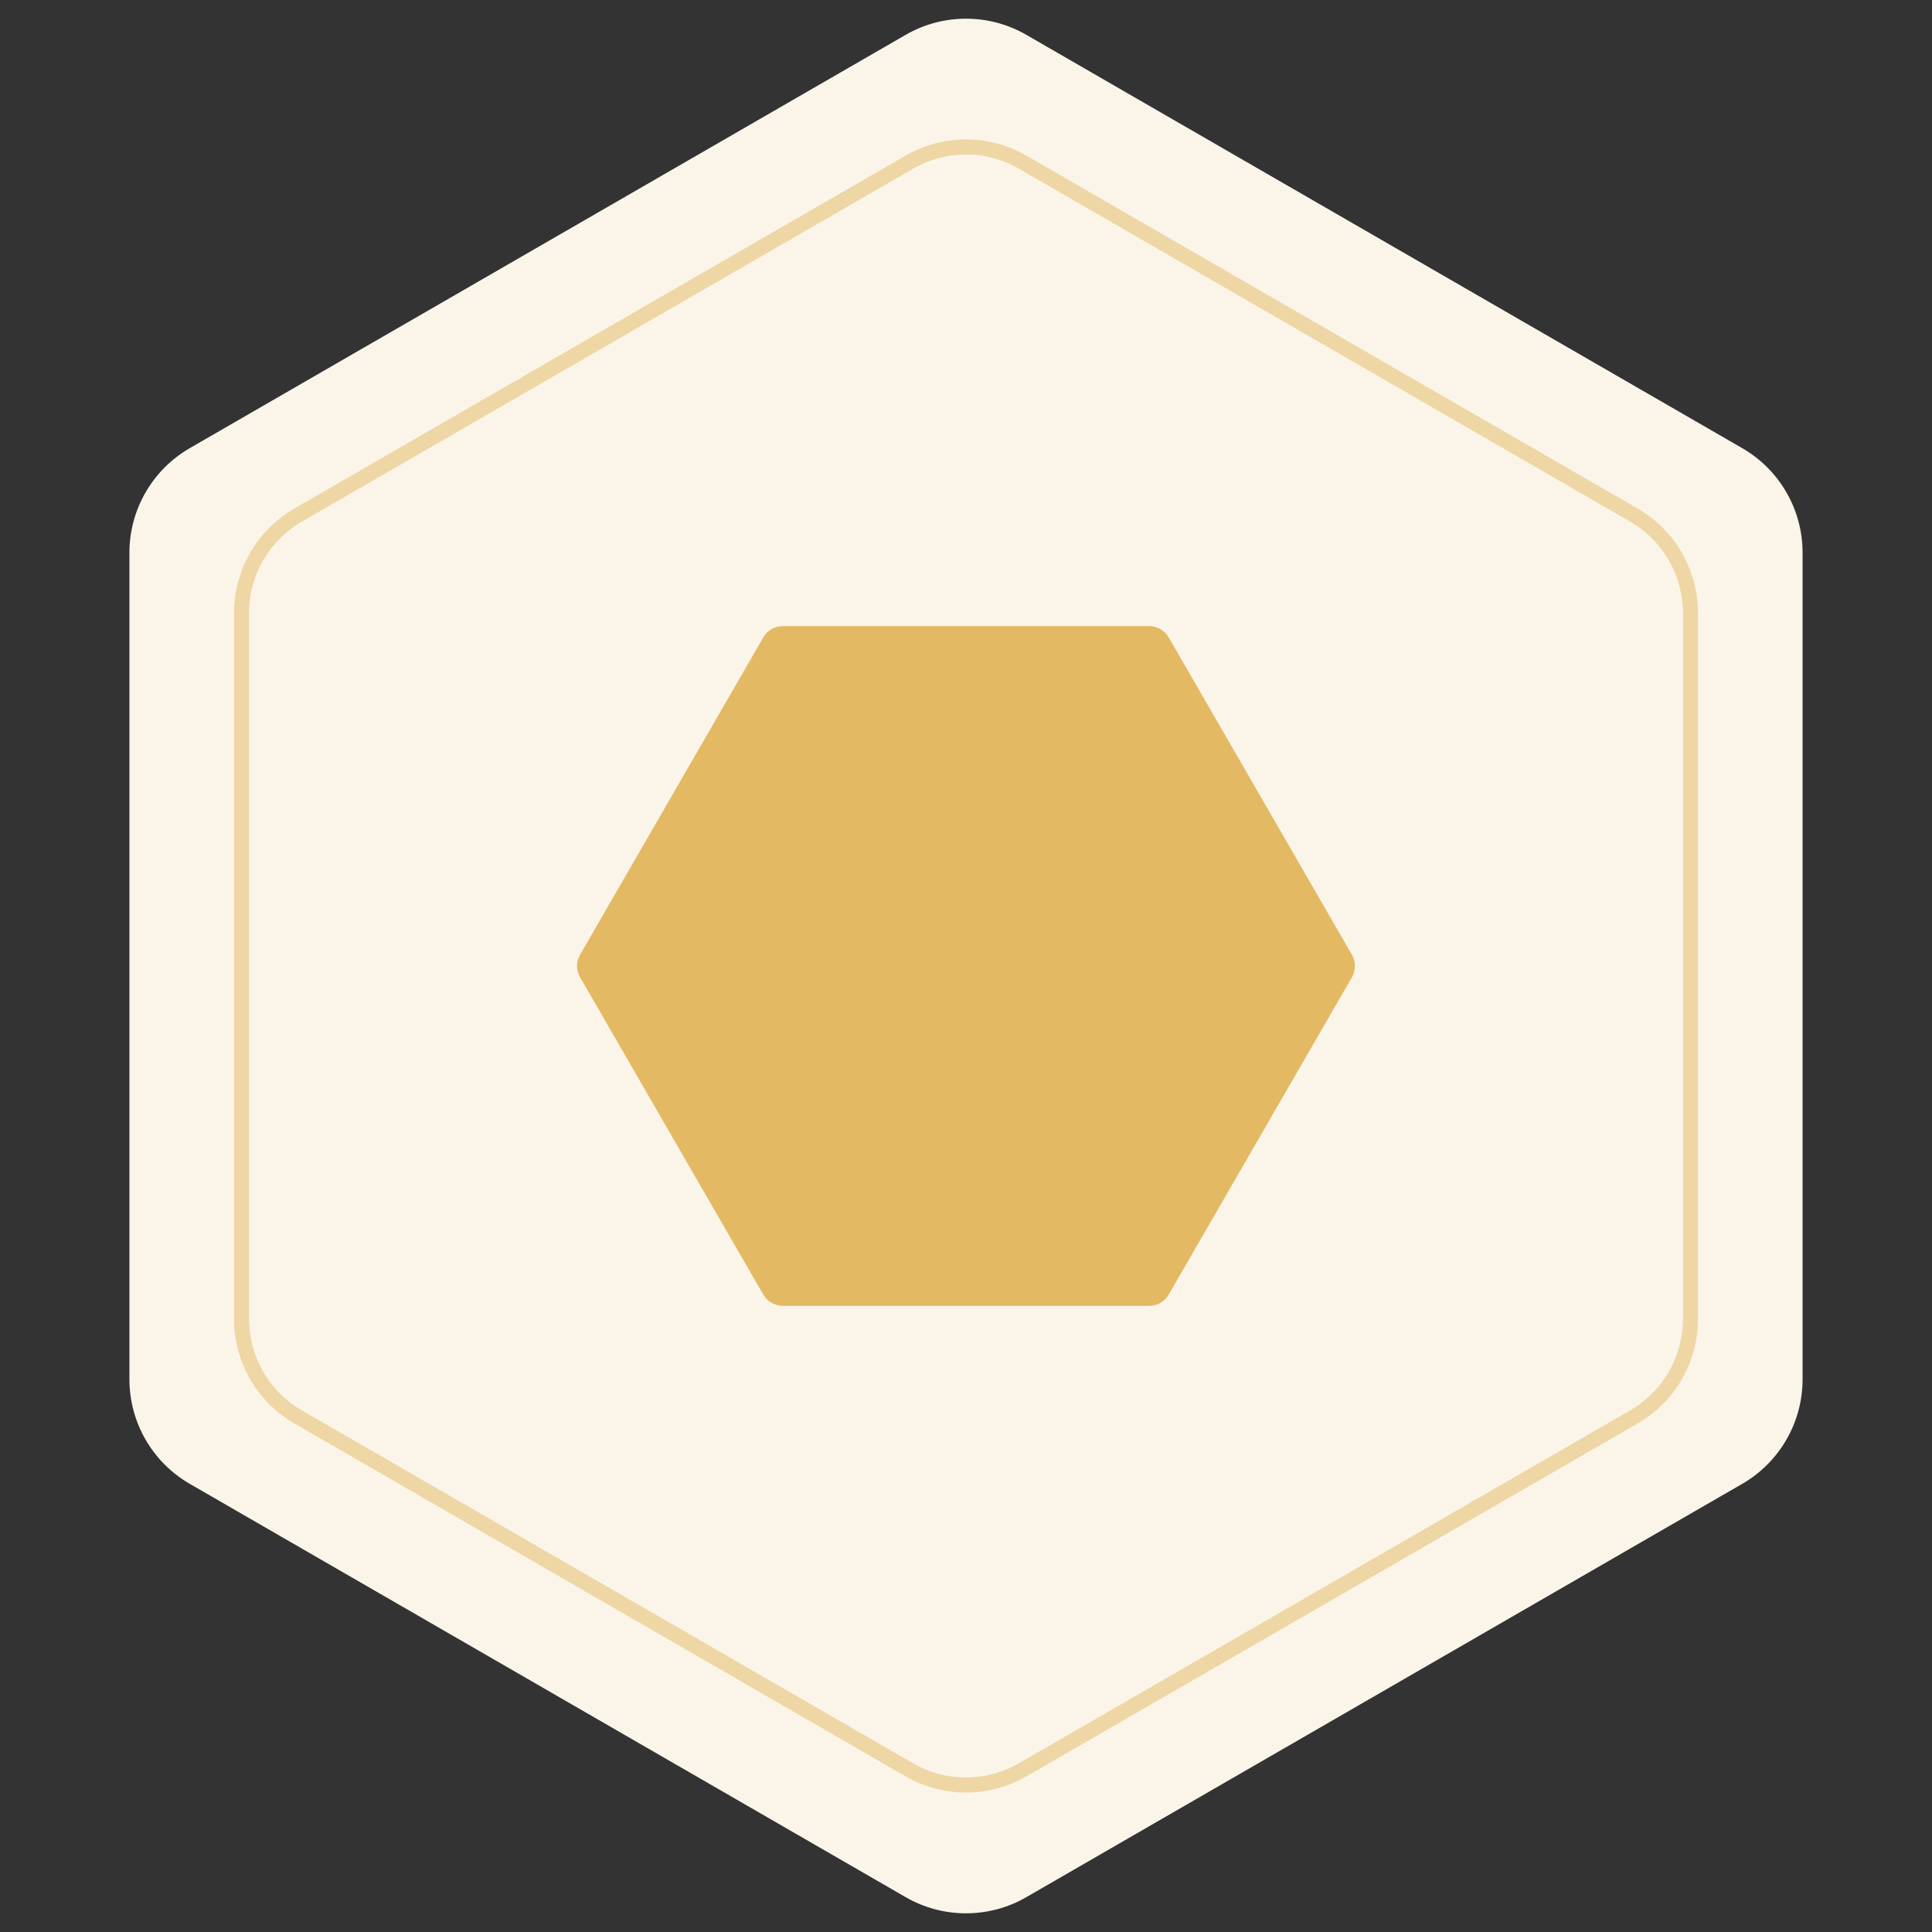 <svg width="256" height="256" viewBox="0 0 256 256" fill="none" xmlns="http://www.w3.org/2000/svg">
<rect x="0" y="0" width="256" height="256" fill="#333333" stroke="none"/>
<path d="M120 4.619C124.95 1.761 131.05 1.761 136 4.619L230.851 59.381C235.802 62.239 238.851 67.521 238.851 73.238V182.762C238.851 188.479 235.802 193.761 230.851 196.619L136 251.381C131.05 254.239 124.95 254.239 120 251.381L25.149 196.619C20.198 193.761 17.149 188.479 17.149 182.762V73.238C17.149 67.521 20.198 62.239 25.149 59.381L120 4.619Z" fill="#FBF5E9"/>
<path opacity="0.5" d="M120.5 21.485C125.141 18.805 130.859 18.805 135.5 21.485L216.495 68.247C221.136 70.927 223.995 75.879 223.995 81.238V174.762C223.995 180.121 221.136 185.073 216.495 187.753L135.5 234.515C130.859 237.195 125.141 237.195 120.5 234.515L39.505 187.753C34.864 185.073 32.005 180.121 32.005 174.762V81.238C32.005 75.879 34.864 70.927 39.505 68.247L120.5 21.485Z" stroke="#E4B963" stroke-width="2"/>
<path d="M76.866 129.5C76.33 128.572 76.33 127.428 76.866 126.5L101.134 84.467C101.67 83.538 102.66 82.967 103.732 82.967L152.268 82.967C153.34 82.967 154.33 83.538 154.866 84.467L179.134 126.5C179.67 127.428 179.67 128.572 179.134 129.5L154.866 171.533C154.33 172.462 153.34 173.033 152.268 173.033L103.732 173.033C102.66 173.033 101.67 172.462 101.134 171.533L76.866 129.5Z" fill="#E4B963"/>
</svg>

